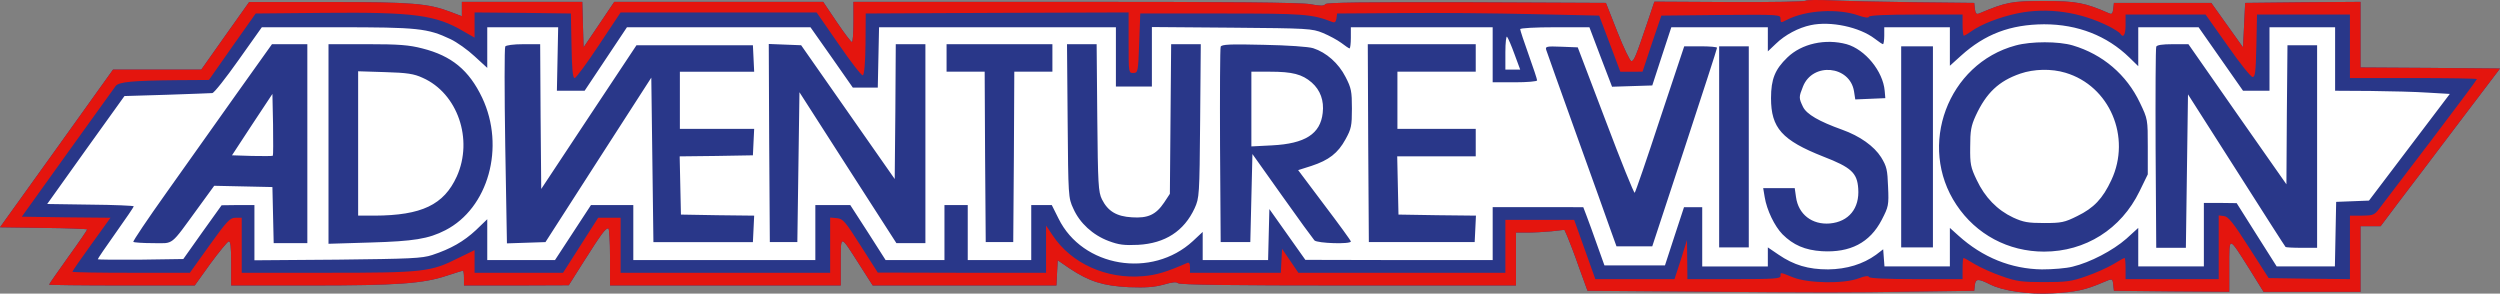 <?xml version="1.0" encoding="UTF-8" standalone="no"?>
<!-- Created by ERK -->

<svg
   height="205.472"
   viewBox="0 0 1181.1 138.694"
   width="1749.778"
   version="1.1"
   id="svg3"
   sodipodi:docname="advision-w.svg"
   inkscape:version="1.4 (86a8ad7, 2024-10-11)"
   xmlns:inkscape="http://www.inkscape.org/namespaces/inkscape"
   xmlns:sodipodi="http://sodipodi.sourceforge.net/DTD/sodipodi-0.dtd"
   xmlns="http://www.w3.org/2000/svg"
   xmlns:svg="http://www.w3.org/2000/svg">
  <rect x="0" y="0" width="1181.1" height="138.694" fill="#808080" stroke="none"/>
  <defs
     id="defs3" />
  <sodipodi:namedview
     id="namedview3"
     pagecolor="#ffffff"
     bordercolor="#000000"
     borderopacity="0.25"
     inkscape:showpageshadow="2"
     inkscape:pageopacity="0.0"
     inkscape:pagecheckerboard="true"
     inkscape:deskcolor="#d1d1d1"
     inkscape:zoom="1.0555625"
     inkscape:cx="883.88892"
     inkscape:cy="114.15714"
     inkscape:window-width="3840"
     inkscape:window-height="2066"
     inkscape:window-x="-11"
     inkscape:window-y="-11"
     inkscape:window-maximized="1"
     inkscape:current-layer="svg3" />
  <path
     d="M853 .374c-.4.4-16.6.7-36.1.6l-35.3-.2-3.3 9.8c-5.5 16.2-6.3 18.3-7.6 18.3-.6 0-3.6-6.2-6.6-13.8l-5.4-13.7-65.9-.3c-48.2-.1-66.2.1-66.7.9-.5.9-2.3.9-7.1 0-4.5-.8-38.2-1.1-111.1-1.1H403.2v9.5c0 5.2-.3 9.5-.7 9.5-.5-.1-3.7-4.3-7.2-9.5l-6.4-9.5H290.2l-7.2 10.7-7.3 10.8-.3-10.8-.3-10.7h-56.9v6.8l-5.2-2c-10.8-4.1-18.3-4.7-57.8-4.7h-37.5l-11.3 15.9-11.3 16H53.4l-26.7 37.3-26.7 37.2 20.6.3c11.3.1 20.6.5 20.6.7 0 .3-4 6.2-9 13.1-4.9 6.9-9 12.7-9 13 0 .2 15.5.4 34.4.4H92l7.3-10.2c4.1-5.6 8-10.3 8.7-10.6.9-.3 1.2 2.2 1.2 10.2v10.6h37.5c41 0 53.2-.9 64.3-4.6 4-1.3 7.5-2.4 7.7-2.4.3 0 .5 1.6.5 3.5v3.5H244l24.7-.1 7.4-11.7c8-12.6 9.9-15.2 11.3-15.2.4 0 .8 6.1.8 13.5v13.5h109v-11.3c.1-13-.5-13.1 9.3 2.2l5.8 9.1h86.8l.3-5.9.3-6 5.7 3.9c9.2 6.1 15.8 8.2 27.9 8.8 8.1.3 11.9 0 16.4-1.2 4.1-1.2 6.1-1.4 6.8-.7.8.8 25.6 1.1 80.4 1.1h79.3v-25h5.4c2.9 0 8.1-.3 11.4-.6l6.1-.7 1.5 3.4c.8 1.9 3.3 8.3 5.4 14.4l4 11 49.8.4c63.1.5 70.8.5 104.9 0l28-.4.3-2.8c.4-3 1.6-3 7.2-.2 6.1 3.1 18.1 4.8 29.4 4.2 10.6-.5 15.7-1.6 23.8-5.1 4.8-2 4.6-2.1 5 1.2l.3 2.7 27.3.3 27.2.2v-12.2c0-14.3-.5-14.4 9.5 1.4l6.7 10.8h45.8v-31h9.5l8.1-10.8c4.5-5.9 17.2-22.6 28.2-37.2l20.1-26.5-32.9-.3-33-.2v-31l-27.2.2-27.3.3-.5 10.5-.5 10.5-7.5-10.5-7.5-10.5h-46l-.3 2.8c-.3 2.3-.7 2.7-2 2.1-11.4-5-15.6-5.8-30.7-5.8-15.3 0-17.9.5-30.7 5.9-1.3.5-1.7 0-2-2.2l-.3-2.8-28-.3c-15.4-.2-33.2-.6-39.5-.9s-11.8-.2-12.2.2z"
     fill="#fff"
     id="path1"
     style="fill:#293789;fill-opacity:1" />
  <path
     d="M853 .374c-.4.4-16.6.7-36.1.6l-35.3-.2-3.3 9.8c-5.5 16.2-6.3 18.3-7.6 18.3-.6 0-3.6-6.2-6.6-13.8l-5.4-13.7-65.9-.3c-48.2-.1-66.2.1-66.7.9-.5.9-2.3.9-7.1 0-4.5-.8-38.2-1.1-111.1-1.1H403.2v9.5c0 5.2-.3 9.5-.7 9.5-.5-.1-3.7-4.3-7.2-9.5l-6.4-9.5H290.2l-7.2 10.7-7.3 10.8-.3-10.8-.3-10.7h-56.9v6.8l-5.2-2c-10.8-4.1-18.3-4.7-57.8-4.7h-37.5l-11.3 15.9-11.3 16H53.4l-26.7 37.3-26.7 37.2 20.6.3c11.3.1 20.6.5 20.6.7 0 .3-4 6.2-9 13.1-4.9 6.9-9 12.7-9 13 0 .2 15.5.4 34.4.4H92l7.3-10.2c4.1-5.6 8-10.3 8.7-10.6.9-.3 1.2 2.2 1.2 10.2v10.6h37.5c41 0 53.2-.9 64.3-4.6 4-1.3 7.5-2.4 7.7-2.4.3 0 .5 1.6.5 3.5v3.5H244l24.7-.1 7.4-11.7c8-12.6 9.9-15.2 11.3-15.2.4 0 .8 6.1.8 13.5v13.5h109v-11.3c.1-13-.5-13.1 9.3 2.2l5.8 9.1h86.8l.3-5.9.3-6 5.7 3.9c9.2 6.1 15.8 8.2 27.9 8.8 8.1.3 11.9 0 16.4-1.2 4.1-1.2 6.1-1.4 6.8-.7.8.8 25.6 1.1 80.4 1.1h79.3v-25h5.4c2.9 0 8.1-.3 11.4-.6l6.1-.7 1.5 3.4c.8 1.9 3.3 8.3 5.4 14.4l4 11 49.8.4c63.1.5 70.8.5 104.9 0l28-.4.3-2.8c.4-3 1.6-3 7.2-.2 6.1 3.1 18.1 4.8 29.4 4.2 10.6-.5 15.7-1.6 23.8-5.1 4.8-2 4.6-2.1 5 1.2l.3 2.7 27.3.3 27.2.2v-12.2c0-14.3-.5-14.4 9.5 1.4l6.7 10.8h45.8v-31h9.5l8.1-10.8c4.5-5.9 17.2-22.6 28.2-37.2l20.1-26.5-32.9-.3-33-.2v-31l-27.2.2-27.3.3-.5 10.5-.5 10.5-7.5-10.5-7.5-10.5h-46l-.3 2.8c-.3 2.3-.7 2.7-2 2.1-11.4-5-15.6-5.8-30.7-5.8-15.3 0-17.9.5-30.7 5.9-1.3.5-1.7 0-2-2.2l-.3-2.8-28-.3c-15.4-.2-33.2-.6-39.5-.9s-11.8-.2-12.2.2zm25.2 7c2.9 1 4.6 1.2 4.8.5.2-.6 8-1 22.3-1h21.9v5c0 2.7.3 5 .6 5s1.9-.9 3.4-2c4.9-3.5 13.5-6.8 22.1-8.6 14.2-2.9 29.6-.6 43.1 6.2 2.5 1.3 4.9 2.8 5.3 3.4 1.4 2.3 2.5.7 2.5-4v-5h37.8l10.4 14.7c5.7 8.2 11 14.8 11.8 14.8 1.3 0 1.5-2.5 1.8-14.8l.3-14.7h43.9v30h30c16.5 0 30 .2 30 .5s-9.5 13-21.1 28.3c-11.6 15.2-22.5 29.6-24.3 31.9-3 4.1-3.3 4.2-8.8 4.3h-5.8v30l-19.2-.2-19.2-.3-9.3-14.5c-7.4-11.6-9.8-14.6-11.8-14.8l-2.5-.3v30.1h-44v-5c0-2.8-.2-5-.5-5s-2.6 1.3-5.2 2.9c-2.7 1.6-8.4 4.2-12.8 5.7-7 2.5-9.5 2.8-20 2.8s-13-.3-20-2.8c-4.4-1.5-10.1-4.1-12.8-5.7-2.6-1.6-4.9-2.9-5.2-2.9s-.5 2.2-.5 5v5h-21.9c-14.3 0-22.1-.4-22.3-1-.2-.7-2-.5-4.8.6-7 2.7-23.9 2.4-31-.4-6.5-2.6-6-2.5-6-.7 0 1.3-3.1 1.5-22 1.5h-22l-.1-9.3-.1-9.2-2.9 9.3-3 9.2h-37.4l-5-14-5-14h-32.5v25h-97.8l-3.8-5.6-3.9-5.7-.3 5.7-.3 5.6h-42.9v-2.6c0-1.7-.4-2.4-1.2-2.1-9.8 4.3-14.7 5.8-21 6.3-17.3 1.5-33.9-6-42.7-19.3l-3.1-4.6V128.874h-39.7l-39.8-.1-8.1-12.7c-7.3-11.5-8.3-12.7-11.2-13l-3.2-.3v26.1h-99v-26h-10.6l-8.3 13-8.3 13h-41.8v-10.7l-7.8 3.8c-12.9 6.5-16.5 6.9-61.9 6.9h-40.3v-26h-2.9c-2.6 0-4 1.4-12.3 13l-9.3 13H62c-15.3 0-27.8-.2-27.8-.5s4-6.1 9-13l9-12.5-21-.2-20.9-.3 21.5-30c11.9-16.5 22.1-30.7 22.8-31.7 1.4-2 8.1-2.6 29.1-2.8l15-.1 11-15.7 11.1-15.7 32.4-.3c42.5-.4 52.8 1 65.9 8.8l5.1 2.9v-11.9l22.8.2 22.7.3.3 15.2c.2 11.3.6 15.3 1.5 15.3.6 0 5.8-7 11.4-15.5l10.3-15.5h92.6l10.4 15c5.7 8.3 10.8 14.9 11.4 14.7.7-.2 1.2-5.5 1.3-14.8l.1-14.4 62.1-.3 62.1-.2v14.3c0 14.2 0 14.4 2.3 14.3 2.1-.1 2.2-.4 2.7-14.1l.5-14h38.5c38.9 0 42.7.3 52.2 4 1.2.5 1.7 0 2-1.7l.3-2.3 30.5-.2c16.8-.2 44.6.1 61.9.5l31.4.7 5 13.2 5 13.3H776l4.4-13.3 4.5-13.2 28.1-.3c27.8-.2 28.2-.2 28.2 1.8s.1 2 3 .5c8.9-4.6 24.3-5.5 34-2z"
     fill="#293789"
     id="path2"
     style="fill:#e4150e;fill-opacity:1" />
  <path
     d="m 711.2,24.674 v 8.2 h 7 l -2.7,-7.3 c -1.4,-3.9 -3,-7.6 -3.5,-8.2 -0.4,-0.5 -0.8,2.7 -0.8,7.3 z m -120,26.8 v 17.7 l 9.8,-0.5 c 15.6,-0.8 22.8,-5.4 23.9,-15.3 0.7,-5.8 -1.1,-10.8 -5.2,-14.4 -4.5,-3.9 -9.1,-5.1 -19.7,-5.1 h -8.8 z m -422,16.3 v 34.1 h 7.8 c 22.2,-0.1 32.7,-5.1 38.8,-18.5 7.9,-17.5 0.4,-39.3 -16.1,-46.6 -4.1,-1.9 -7.3,-2.4 -17.7,-2.7 l -12.8,-0.4 z m -50.1,-8.9 -9.5,14.5 9.4,0.3 c 5.2,0.1 9.6,0.1 9.9,-0.1 0.2,-0.2 0.2,-6.9 0.1,-14.8 l -0.3,-14.4 z m 835.4,-24.1 c -10.2,3.5 -16.1,9.1 -21.1,19.9 -2.2,4.8 -2.6,7.2 -2.6,14.7 -0.1,8.1 0.2,9.7 3.1,15.7 3.8,8.1 9.7,14.2 17.2,17.7 4.8,2.2 7,2.6 14.6,2.6 8.2,0 9.7,-0.3 15.7,-3.3 7.8,-3.8 12,-8.2 16.1,-17 9.5,-20.3 -0.8,-44.5 -21.7,-50.7 -6.6,-2 -14.9,-1.8 -21.3,0.4 z m -99,-22.9 c -5.8,1.2 -12.2,4.6 -16.5,8.8 l -3.8,3.6 v -11.4 h -45.6 l -4.5,13.7 -4.5,13.8 -9.5,0.3 -9.5,0.3 -5.4,-14.1 -5.3,-14 h -16.3 c -9.3,0 -16.4,0.4 -16.4,0.9 0,0.5 1.8,6 4,12.1 2.2,6.1 4,11.6 4,12.1 0,0.5 -4.7,0.9 -10.5,0.9 h -10.5 v -26 h -67 v 5 c 0,2.7 -0.3,5 -0.6,5 -0.3,0 -2.1,-1.2 -3.9,-2.6 -1.9,-1.4 -5.8,-3.5 -8.7,-4.7 -5.1,-2.1 -7,-2.2 -43,-2.5 l -37.8,-0.3 v 28.1 h -17 v -28 H 415.3 l -0.3,14.2 -0.3,14.3 h -11.8 l -10,-14.3 -10,-14.2 h -86.7 l -10,15 -10,15 h -13.1 l 0.3,-15 0.3,-15 h -33.5 v 19.2 l -6,-5.5 c -3.2,-3 -8.4,-6.7 -11.4,-8.1 -10.8,-5.1 -15.2,-5.6 -53.6,-5.6 h -35.5 l -11,15.5 c -6,8.5 -11.6,15.6 -12.4,15.6 -0.9,0.1 -10.6,0.4 -21.5,0.8 l -20,0.6 -18.3,25.5 -18.2,25.5 20.4,0.3 c 11.3,0.1 20.5,0.5 20.5,0.8 0,0.3 -3.8,5.9 -8.5,12.5 -4.7,6.6 -8.5,12.2 -8.5,12.5 0,0.2 9.1,0.3 20.2,0.2 l 20.2,-0.3 9,-12.7 9.1,-12.7 7.8,-0.1 h 7.7 v 26.1 l 39.3,-0.3 c 34.4,-0.4 39.9,-0.6 44.7,-2.2 8.8,-2.9 14.9,-6.4 20.7,-11.8 l 5.3,-5.1 v 19.3 h 32 l 8.5,-13 8.5,-13 h 20 v 26 h 86 v -26 h 16.5 l 8.4,13 8.3,13 h 27.8 v -26 h 11 v 26 h 30 v -26 h 9.7 l 3.2,6.4 c 11.3,23 44.1,28.5 63.5,10.6 l 4.6,-4.3 v 13.3 h 30.9 l 0.3,-12.1 0.3,-12 8.5,12 8.5,12 44.3,0.1 h 44.2 v -25 H 748 l 1.6,4.2 c 0.9,2.4 3.2,8.6 5,13.8 l 3.4,9.5 h 28.6 l 4.5,-13.8 4.5,-13.7 h 8.6 v 28 h 31 v -9 l 5,3.4 c 7.3,5 14.1,7 23.5,7 8.8,-0.1 16.5,-2.5 22.6,-6.9 l 3.4,-2.6 0.3,4.1 0.3,4 h 30.9 v -18.2 l 4,3.6 c 11.5,10.4 25,15.8 39.5,16 5,0 11.5,-0.5 14.5,-1.3 8.3,-2 19,-7.6 25.4,-13.2 l 5.6,-5.1 v 18.2 h 31 v -30 h 7.8 l 7.7,0.1 9.4,14.9 9.5,15 h 27.5 l 0.3,-15.3 0.3,-15.2 7.7,-0.3 7.8,-0.3 19.1,-25.2 19.1,-25.2 -10.3,-0.6 c -5.7,-0.4 -17.9,-0.7 -27.1,-0.8 l -16.8,-0.1 v -30 h -31 v 30 h -12.5 l -10.5,-15 -10.5,-15 h -28.5 v 18.4 l -4.2,-4.1 c -10.6,-10.3 -24.4,-15.7 -40.3,-15.7 -15.9,0.1 -27.9,4.6 -39.3,14.9 l -5.2,4.7 v -18.2 h -31 v 4 c 0,2.2 -0.3,4 -0.6,4 -0.3,0 -2.1,-1.2 -3.9,-2.6 -7.2,-5.5 -20.8,-8.4 -30.2,-6.4 z m 16.9,9 c 8.8,2.5 17.2,12.8 18,22 l 0.3,3.5 -7.1,0.3 -7.1,0.3 -0.6,-3.9 c -2,-12.1 -19.5,-13.8 -24.1,-2.2 -2,5 -2,5.4 0,9.6 1.7,3.5 7.6,6.9 18.5,10.8 8.4,3 15.1,7.8 18.4,13 2.7,4.4 3,6 3.3,14 0.4,8.7 0.2,9.4 -3,15.6 -5.6,10.8 -14.9,15.6 -28.3,14.8 -7.9,-0.5 -13.5,-2.9 -18.6,-8 -3.7,-3.8 -7.4,-11.4 -8.4,-17.6 l -0.7,-4.2 h 14.9 l 0.6,4.2 c 1.1,8.2 7.6,13.2 16,12.5 8.9,-0.8 14.1,-7.1 13.4,-16.5 -0.5,-7.4 -3.3,-10 -16.5,-15.1 -19.5,-7.7 -24.7,-13.5 -24.7,-27.6 0,-9 1.9,-13.6 7.7,-19.2 6.8,-6.6 18,-9 28,-6.3 z m 106.9,0.6 c 14.1,4.2 25.4,13.8 31.7,27.1 3.7,7.7 3.7,7.9 3.7,20.8 v 13 l -3.9,8 c -8.7,17.9 -25.6,28.5 -45.1,28.5 -16.9,0 -32.1,-8.1 -41.4,-22.1 -18.6,-27.8 -4.1,-66.7 28,-75.3 7.3,-2 20.3,-2 27,0 z m -834.1,46.4 v 47 h -15.9 l -0.3,-13.3 -0.3,-13.2 -13.7,-0.3 -13.8,-0.3 -7.5,10.3 c -13.6,18.6 -11.3,16.8 -21.4,16.8 -4.8,0 -9,-0.3 -9.3,-0.6 -0.3,-0.3 6.7,-10.7 15.6,-23.2 8.9,-12.5 23.7,-33.4 33,-46.5 l 16.9,-23.7 h 16.7 z m 54.3,-45 c 13.9,3.5 22.1,10.3 28.3,23.3 11,23.3 2.9,52.2 -17.4,62.6 -8,4.1 -14.9,5.2 -35.4,5.8 l -19.8,0.6 v -94.3 h 18.3 c 15,0 19.8,0.4 26,2 z m 55.9,32.2 0.3,34.2 22.5,-34 22.5,-33.9 h 55 l 0.3,6.2 0.3,6.3 h -35.1 v 27 h 35.1 l -0.3,6.2 -0.3,6.3 -17.3,0.3 -17.3,0.2 0.3,13.8 0.3,13.7 17.3,0.3 17.3,0.2 -0.3,6.3 -0.3,6.2 h -47 l -0.5,-38.9 -0.5,-38.8 -25,38.8 -25,38.9 -9.1,0.3 -9.1,0.3 -0.8,-46 c -0.4,-25.3 -0.4,-46.4 0,-47 0.3,-0.6 3.9,-1.1 8.5,-1.1 h 8 z m 145.2,-2.1 22.1,31.6 0.3,-31.8 0.2,-31.9 h 14 v 94 h -13.7 l -22.9,-35.6 -22.9,-35.7 -0.5,35.4 -0.5,35.4 h -13 l -0.3,-46.8 -0.2,-46.8 7.6,0.3 7.7,0.3 z m 96.6,-25.6 v 6.5 h -18 l -0.2,40.2 -0.3,40.3 h -13 l -0.3,-40.3 -0.2,-40.2 h -18 v -13 h 50 z m 21.2,28.2 c 0.3,31.6 0.5,35.1 2.2,38.6 2.8,5.6 6.9,8.1 14.2,8.5 7.5,0.5 11.3,-1.2 15.2,-7 l 2.7,-4.1 0.3,-35.4 0.3,-35.3 h 14 l -0.3,36.2 c -0.3,35.5 -0.4,36.4 -2.6,41.3 -5,10.8 -13.9,16.6 -26.7,17.3 -6.6,0.3 -9.1,0 -13.9,-1.8 -7.5,-2.8 -13.7,-8.5 -16.7,-15.3 -2.4,-5.1 -2.4,-5.8 -2.7,-41.5 l -0.3,-36.2 h 14 z m 102,-32.8 c 6.2,2 12,7.1 15.3,13.6 2.7,5.2 3,6.8 3,14.9 0,8.2 -0.3,9.6 -3,14.5 -3.6,6.6 -7.9,9.9 -16.1,12.6 l -6.3,2 12.4,16.5 c 6.9,9.1 12.5,16.8 12.5,17.2 0,1.4 -15.8,0.9 -17.2,-0.5 -0.7,-0.8 -7.6,-10.2 -15.3,-21.1 l -14,-19.7 -0.5,20.8 -0.5,20.8 h -14 l -0.3,-45.5 c -0.1,-25 0,-46.1 0.3,-46.8 0.4,-1.1 4.4,-1.3 20.3,-0.9 11.2,0.2 21.3,0.9 23.4,1.6 z m 76.8,4.6 v 6.5 h -37 v 27 h 37 v 13 h -37.1 l 0.3,13.7 0.3,13.8 18.3,0.3 18.3,0.2 -0.3,6.3 -0.3,6.2 h -50 l -0.3,-46.8 -0.2,-46.7 h 51 z m 359.8,26.6 23.2,33.1 0.2,-32.9 0.3,-32.8 h 14 v 95.7 h -7.3 c -4.1,0 -7.5,-0.2 -7.6,-0.4 -0.2,-0.1 -10.6,-16.4 -23.2,-36.2 l -22.9,-35.9 -0.5,36.3 -0.5,36.2 h -14 l -0.3,-46.8 c -0.1,-25.8 0,-47.5 0.3,-48.2 0.3,-0.8 2.8,-1.2 7.8,-1.2 h 7.4 z m -298.4,3.1 c 7.2,19.1 13.4,34.4 13.7,34 0.4,-0.4 5.8,-16.1 12,-35 l 11.4,-34.2 h 7.7 c 4.3,0 7.8,0.3 7.8,0.7 0,0.5 -6.9,21.7 -15.3,47.3 l -15.3,46.5 h -16.9 l -2.7,-7.5 c -1.4,-4.1 -8.8,-24.6 -16.3,-45.5 -7.5,-20.9 -13.9,-38.8 -14.2,-39.8 -0.5,-1.6 0.1,-1.8 7.2,-1.5 l 7.7,0.3 z m 67.6,12.3 v 47.5 h -14 v -95 h 14 z m 87,0 v 47.5 h -15 v -95 h 15 z"
     fill="#e4150e"
     id="path3"
     style="display:inline;fill:#ffffff" />
</svg>
